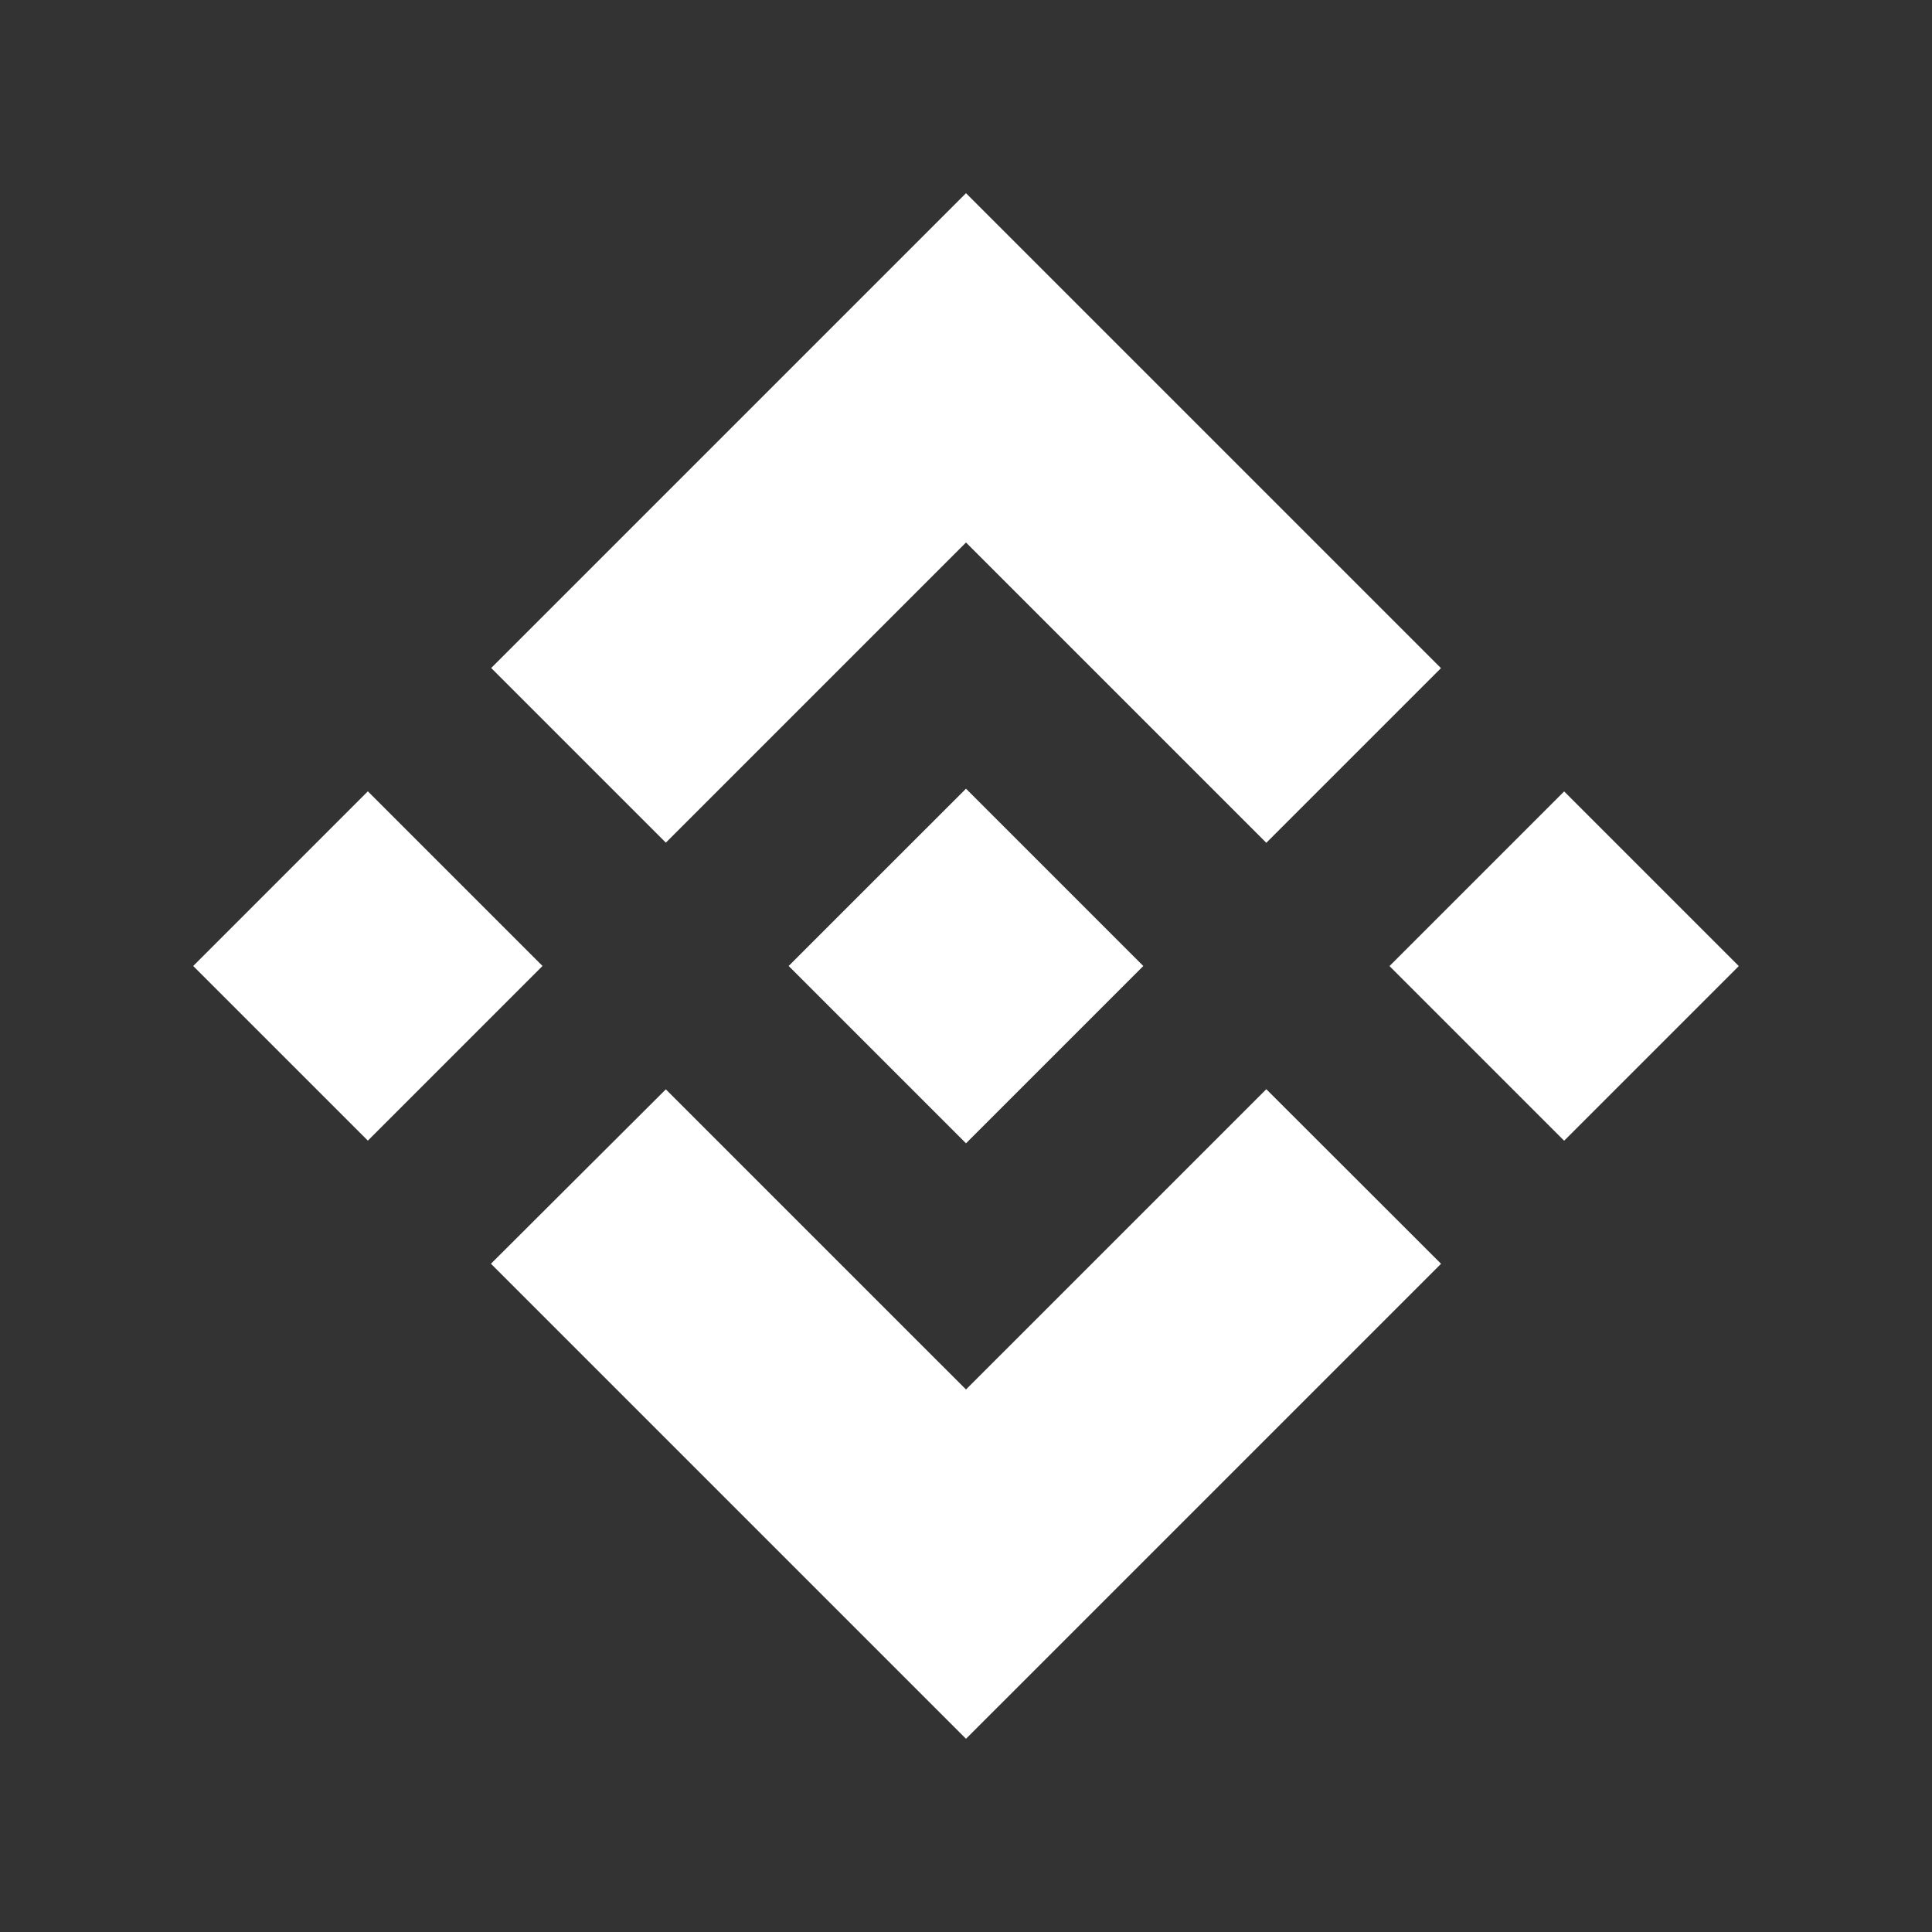 <svg id="Layer_1" data-name="Layer 1" xmlns="http://www.w3.org/2000/svg" width="500" height="500" viewBox="0 0 500 500"><rect x="0" y="0" width="500" height="500" fill="#333333" stroke="none"/><defs><style>.cls-1{fill:#fff;}</style></defs><path class="cls-1" d="M172.317,218.083,250,140.4l77.72,77.717,45.2-45.2L250,50,127.12,172.88l45.2,45.2M50,250l45.2-45.208,45.2,45.2-45.2,45.2Zm122.317,31.922L250,359.6l77.718-77.715,45.224,45.176-.022.024L250,450,127.12,327.12l-.064-.064,45.266-45.139m187.278-31.9,45.2-45.2,45.2,45.2-45.2,45.2Z"/><path class="cls-1" d="M295.843,249.976h.019L250,204.11,216.1,238h0l-3.9,3.9-8.032,8.034-.064.062.064.066L250,295.89l45.866-45.866.022-.026-.042-.022"/></svg>